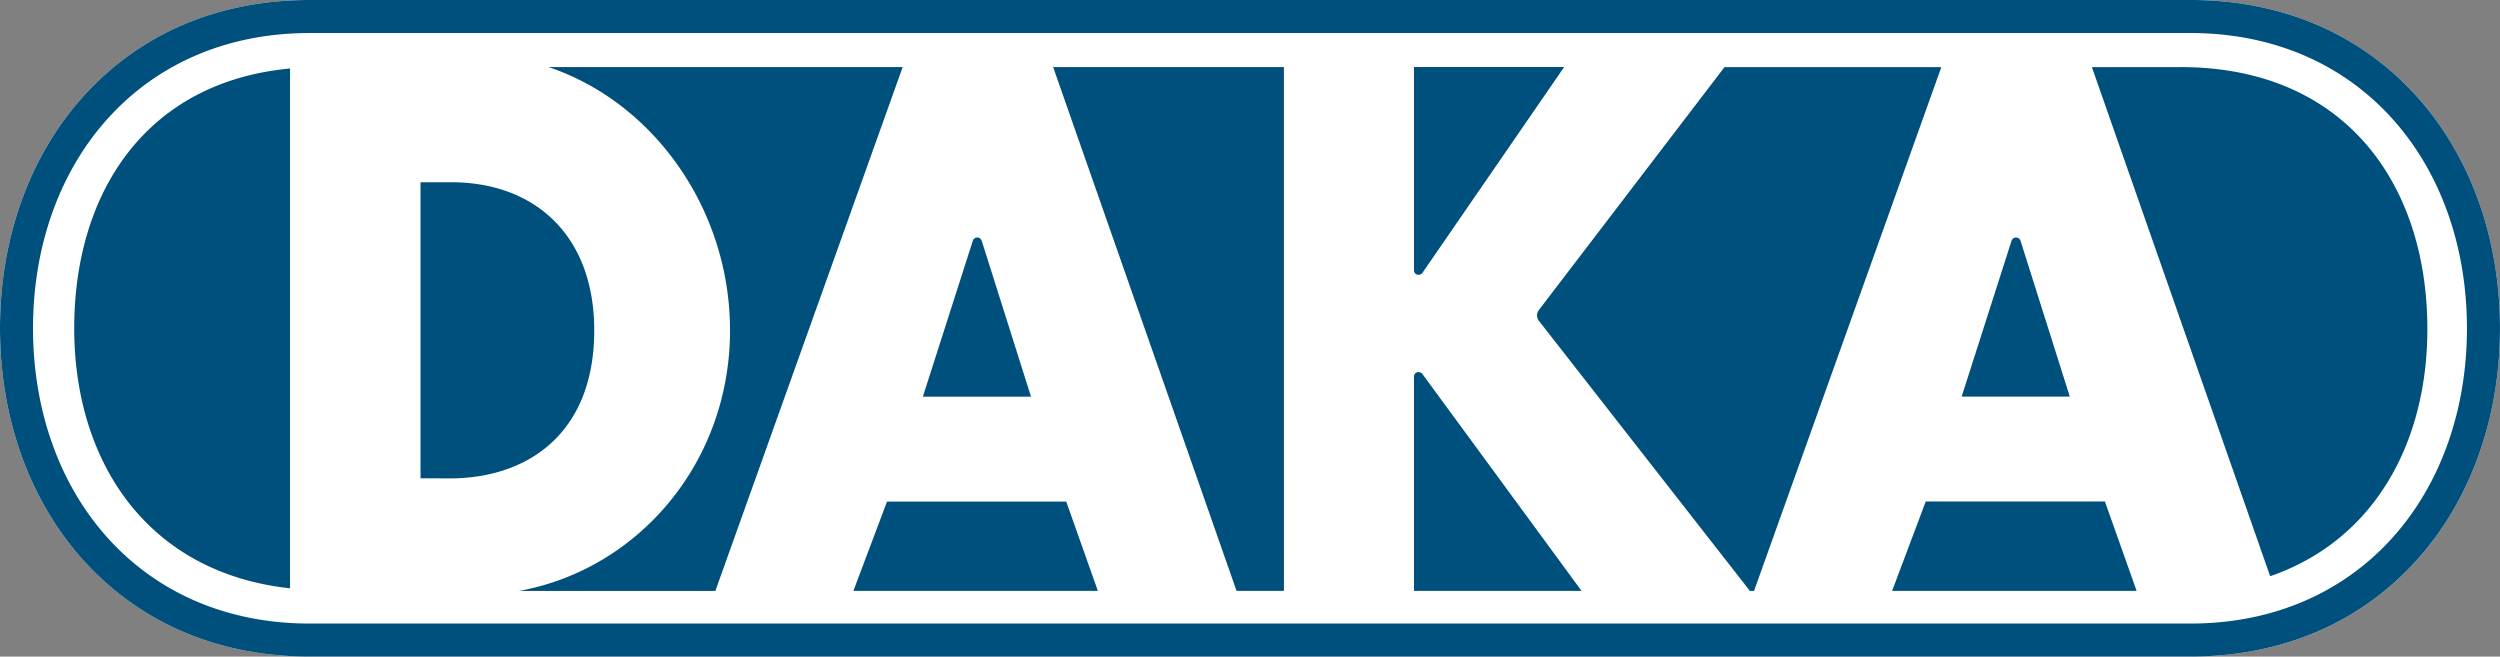 <svg xmlns="http://www.w3.org/2000/svg" width="260" height="68.287" viewBox="0 0 260 68.287">
  <rect x="0" y="0" width="260" height="68.287" fill="#808080" stroke="none"/>
  <g id="daka_logo_rgb_rz" transform="translate(-162.422 -229.739)" style="isolation: isolate">
    <path id="Path_29" data-name="Path 29" d="M390.2,229.739H194.643c-9.542,0-17.717,3.5-23.64,10.119-5.532,6.182-8.579,14.713-8.58,24.022h0v0h0v0c0,9.309,3.049,17.841,8.58,24.022,5.924,6.62,14.1,10.119,23.64,10.119H390.2c9.542,0,17.716-3.5,23.64-10.119,5.532-6.182,8.579-14.713,8.58-24.022h0v0c0-9.31-3.048-17.843-8.58-24.025-5.924-6.62-14.1-10.119-23.64-10.119ZM162.422,263.882h0Z" transform="translate(0 0)" fill="#fff"/>
    <path id="Path_30" data-name="Path 30" d="M390.2,233.174c17.835,0,28.784,13.695,28.785,30.708s-10.95,30.708-28.785,30.708H194.643c-17.835,0-28.784-13.695-28.786-30.708s10.95-30.708,28.786-30.708H390.2m28.785,30.706v0m-253.13,0v0M390.2,229.739H194.643c-9.542,0-17.717,3.5-23.64,10.119-5.532,6.182-8.579,14.713-8.58,24.022h0v0h0v0c0,9.309,3.049,17.841,8.58,24.022,5.924,6.62,14.1,10.119,23.64,10.119H390.2c9.542,0,17.716-3.5,23.64-10.119,5.532-6.182,8.579-14.713,8.58-24.022h0v0c0-9.31-3.048-17.843-8.58-24.025-5.924-6.62-14.1-10.119-23.64-10.119ZM162.422,263.882h0Zm46.781,15.61c8.1,0,15.02-4.67,15.02-15.4,0-9.85-6.16-15.4-14.881-15.4h-3.184v30.791ZM256.3,236.715H219.462c10.87,3.626,18.882,14.729,18.882,27.381,0,13.81-9.6,24.878-21.952,27.1h20.427Zm7.754,17.722a.49.49,0,0,0-.459.34L258.4,270.994h11.248l-5.128-16.217A.5.5,0,0,0,264.05,254.438Zm9.255,27.468H254.673l-3.5,9.286H276.6Zm98.779-27.468a.5.5,0,0,0-.465.34l-5.189,16.207h11.248l-5.126-16.209A.5.5,0,0,0,372.084,254.438ZM359.2,291.192h25.431l-3.3-9.3H362.7Zm-36.744-29.2a1,1,0,0,0-.184.559.924.924,0,0,0,.164.514l21.977,28.13h.429l19.479-54.476H341.771Zm66.729-25.273h-9.207l18.54,52.946c10.77-3.712,16.348-13.789,16.349-25.708C414.869,248.862,406.293,236.715,389.188,236.715Zm-196.6,54.209V236.862c-14.987,1.407-22.443,12.892-22.444,27.02C170.148,277.877,177.835,289.332,192.592,290.924ZM414.87,263.951v0Zm-244.722-.067v0Zm125.8-27.169h-24l19.076,54.476h4.927ZM310.4,268.7a.516.516,0,0,0-.519-.257.464.464,0,0,0-.406.419v22.325H326.9Zm-.522-10.389a.511.511,0,0,0,.517-.254l14.7-21.347H309.475V257.9A.463.463,0,0,0,309.877,258.316Z" transform="translate(0 0)" fill="#00507d"/>
  </g>
</svg>
